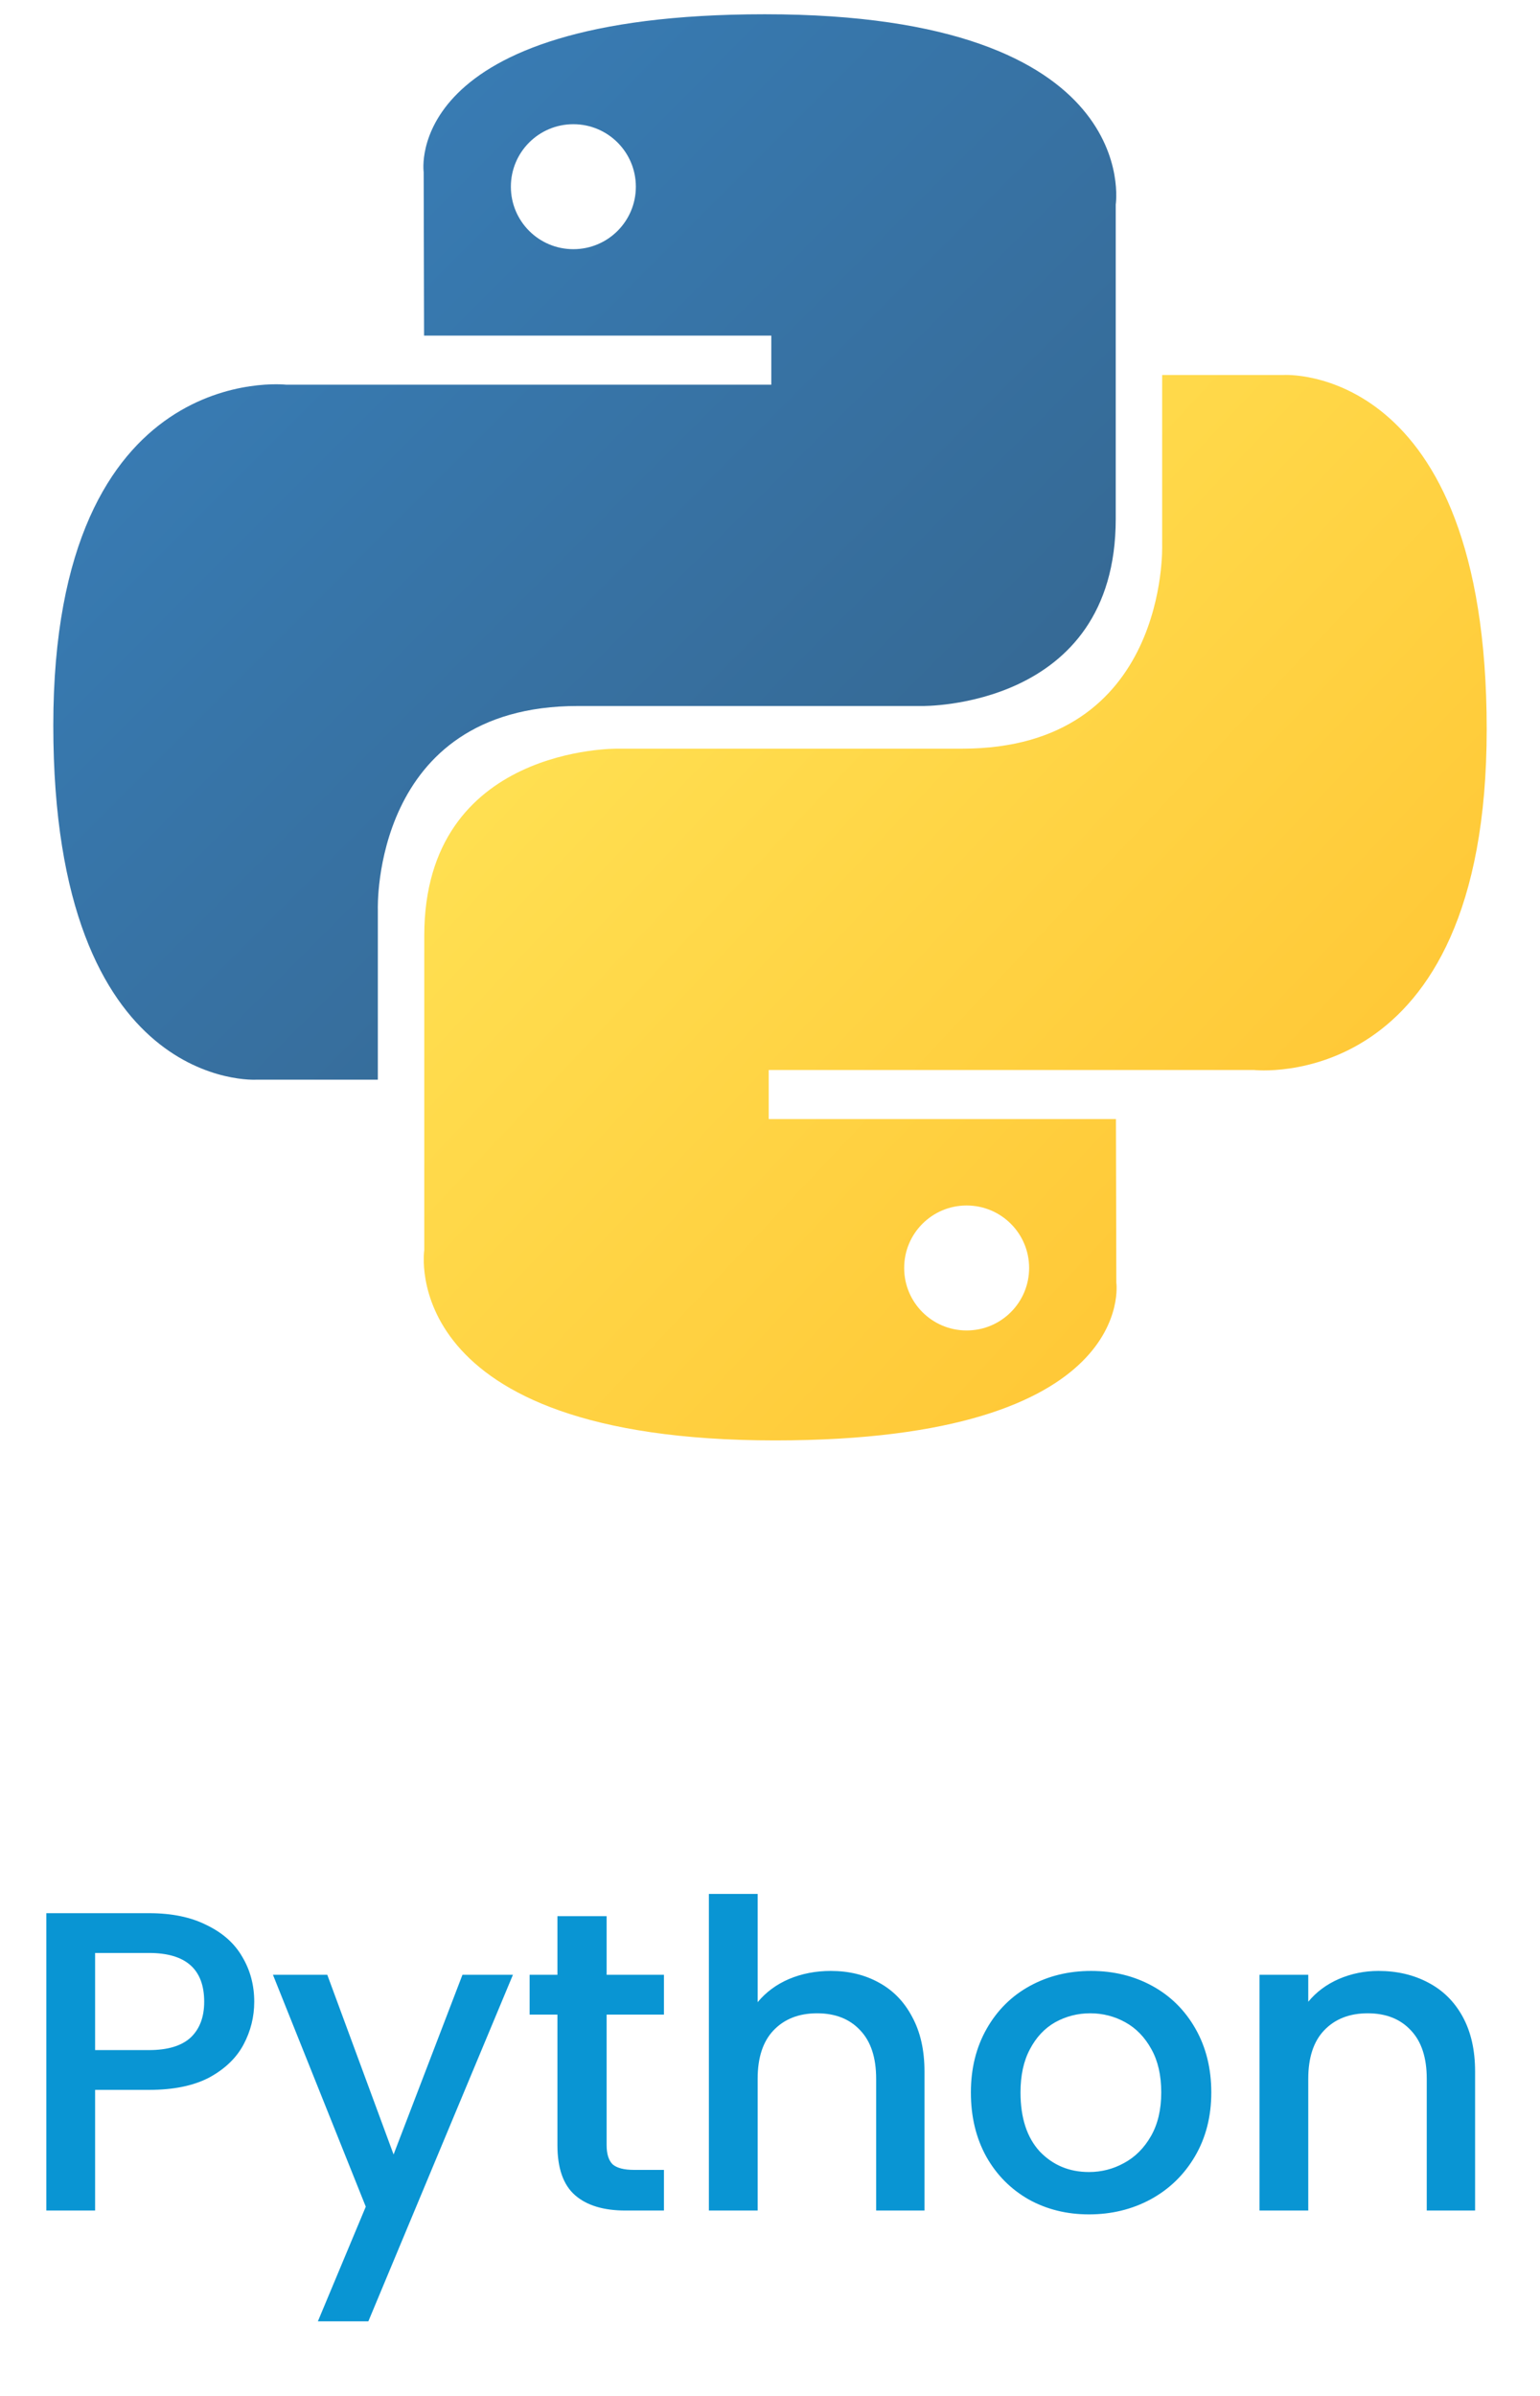 <svg width="54" height="84" viewBox="0 0 54 84" fill="none" xmlns="http://www.w3.org/2000/svg">
<g clip-path="url(#clip0_3002_535)">
<path d="M26.819 0.5C14.059 0.5 14.856 6.033 14.856 6.033L14.87 11.766H27.046V13.487H10.034C10.034 13.487 1.869 12.561 1.869 25.435C1.869 38.31 8.996 37.853 8.996 37.853H13.249V31.879C13.249 31.879 13.02 24.752 20.262 24.752H32.338C32.338 24.752 39.123 24.862 39.123 18.195V7.171C39.123 7.171 40.154 0.5 26.819 0.5ZM20.105 4.355C21.314 4.354 22.294 5.333 22.296 6.542C22.296 6.543 22.296 6.544 22.296 6.546C22.297 7.754 21.318 8.735 20.109 8.736C20.107 8.736 20.106 8.736 20.105 8.736C18.896 8.737 17.915 7.758 17.914 6.55C17.914 6.548 17.914 6.547 17.914 6.546C17.913 5.337 18.892 4.356 20.101 4.355C20.102 4.355 20.104 4.355 20.105 4.355Z" fill="url(#paint0_linear_3002_535)"/>
<path d="M27.181 50.5C39.941 50.5 39.144 44.967 39.144 44.967L39.13 39.234H26.954V37.513H43.966C43.966 37.513 52.131 38.439 52.131 25.565C52.131 12.69 45.005 13.147 45.005 13.147H40.751V19.121C40.751 19.121 40.981 26.248 33.739 26.248H21.662C21.662 26.248 14.877 26.138 14.877 32.805V43.829C14.877 43.829 13.847 50.5 27.181 50.5L27.181 50.5ZM33.895 46.645C32.687 46.646 31.706 45.667 31.705 44.459V44.455C31.703 43.246 32.682 42.265 33.891 42.264H33.895C35.104 42.263 36.085 43.242 36.086 44.451V44.455C36.087 45.663 35.108 46.644 33.899 46.645H33.895V46.645Z" fill="url(#paint1_linear_3002_535)"/>
</g>
<path d="M8.915 70.18C8.915 70.71 8.79 71.21 8.54 71.68C8.29 72.15 7.89 72.535 7.34 72.835C6.79 73.125 6.085 73.27 5.225 73.27H3.335V77.5H1.625V67.075H5.225C6.025 67.075 6.7 67.215 7.25 67.495C7.81 67.765 8.225 68.135 8.495 68.605C8.775 69.075 8.915 69.6 8.915 70.18ZM5.225 71.875C5.875 71.875 6.36 71.73 6.68 71.44C7 71.14 7.16 70.72 7.16 70.18C7.16 69.04 6.515 68.47 5.225 68.47H3.335V71.875H5.225ZM17.986 69.235L12.916 81.385H11.146L12.826 77.365L9.571 69.235H11.476L13.801 75.535L16.216 69.235H17.986ZM21.271 70.63V75.205C21.271 75.515 21.341 75.74 21.481 75.88C21.631 76.01 21.881 76.075 22.231 76.075H23.281V77.5H21.931C21.161 77.5 20.571 77.32 20.161 76.96C19.751 76.6 19.546 76.015 19.546 75.205V70.63H18.571V69.235H19.546V67.18H21.271V69.235H23.281V70.63H21.271ZM29.132 69.1C29.762 69.1 30.322 69.235 30.812 69.505C31.312 69.775 31.702 70.175 31.982 70.705C32.272 71.235 32.417 71.875 32.417 72.625V77.5H30.722V72.88C30.722 72.14 30.537 71.575 30.167 71.185C29.797 70.785 29.292 70.585 28.652 70.585C28.012 70.585 27.502 70.785 27.122 71.185C26.752 71.575 26.567 72.14 26.567 72.88V77.5H24.857V66.4H26.567V70.195C26.857 69.845 27.222 69.575 27.662 69.385C28.112 69.195 28.602 69.1 29.132 69.1ZM38.184 77.635C37.404 77.635 36.699 77.46 36.069 77.11C35.439 76.75 34.944 76.25 34.584 75.61C34.224 74.96 34.044 74.21 34.044 73.36C34.044 72.52 34.229 71.775 34.599 71.125C34.969 70.475 35.474 69.975 36.114 69.625C36.754 69.275 37.469 69.1 38.259 69.1C39.049 69.1 39.764 69.275 40.404 69.625C41.044 69.975 41.549 70.475 41.919 71.125C42.289 71.775 42.474 72.52 42.474 73.36C42.474 74.2 42.284 74.945 41.904 75.595C41.524 76.245 41.004 76.75 40.344 77.11C39.694 77.46 38.974 77.635 38.184 77.635ZM38.184 76.15C38.624 76.15 39.034 76.045 39.414 75.835C39.804 75.625 40.119 75.31 40.359 74.89C40.599 74.47 40.719 73.96 40.719 73.36C40.719 72.76 40.604 72.255 40.374 71.845C40.144 71.425 39.839 71.11 39.459 70.9C39.079 70.69 38.669 70.585 38.229 70.585C37.789 70.585 37.379 70.69 36.999 70.9C36.629 71.11 36.334 71.425 36.114 71.845C35.894 72.255 35.784 72.76 35.784 73.36C35.784 74.25 36.009 74.94 36.459 75.43C36.919 75.91 37.494 76.15 38.184 76.15ZM48.334 69.1C48.984 69.1 49.564 69.235 50.074 69.505C50.594 69.775 50.999 70.175 51.289 70.705C51.579 71.235 51.724 71.875 51.724 72.625V77.5H50.029V72.88C50.029 72.14 49.844 71.575 49.474 71.185C49.104 70.785 48.599 70.585 47.959 70.585C47.319 70.585 46.809 70.785 46.429 71.185C46.059 71.575 45.874 72.14 45.874 72.88V77.5H44.164V69.235H45.874V70.18C46.154 69.84 46.509 69.575 46.939 69.385C47.379 69.195 47.844 69.1 48.334 69.1Z" fill="#0995D3"/>
<defs>
<linearGradient id="paint0_linear_3002_535" x1="6.903" y1="5.029" x2="31.931" y2="30.001" gradientUnits="userSpaceOnUse">
<stop stop-color="#387EB8"/>
<stop offset="1" stop-color="#366994"/>
</linearGradient>
<linearGradient id="paint1_linear_3002_535" x1="22.165" y1="21.035" x2="49.057" y2="46.377" gradientUnits="userSpaceOnUse">
<stop stop-color="#FFE052"/>
<stop offset="1" stop-color="#FFC331"/>
</linearGradient>
<clipPath id="clip0_3002_535">
<rect width="50.261" height="50" fill="white" transform="translate(1.869 0.5)"/>
</clipPath>
</defs>
</svg>
